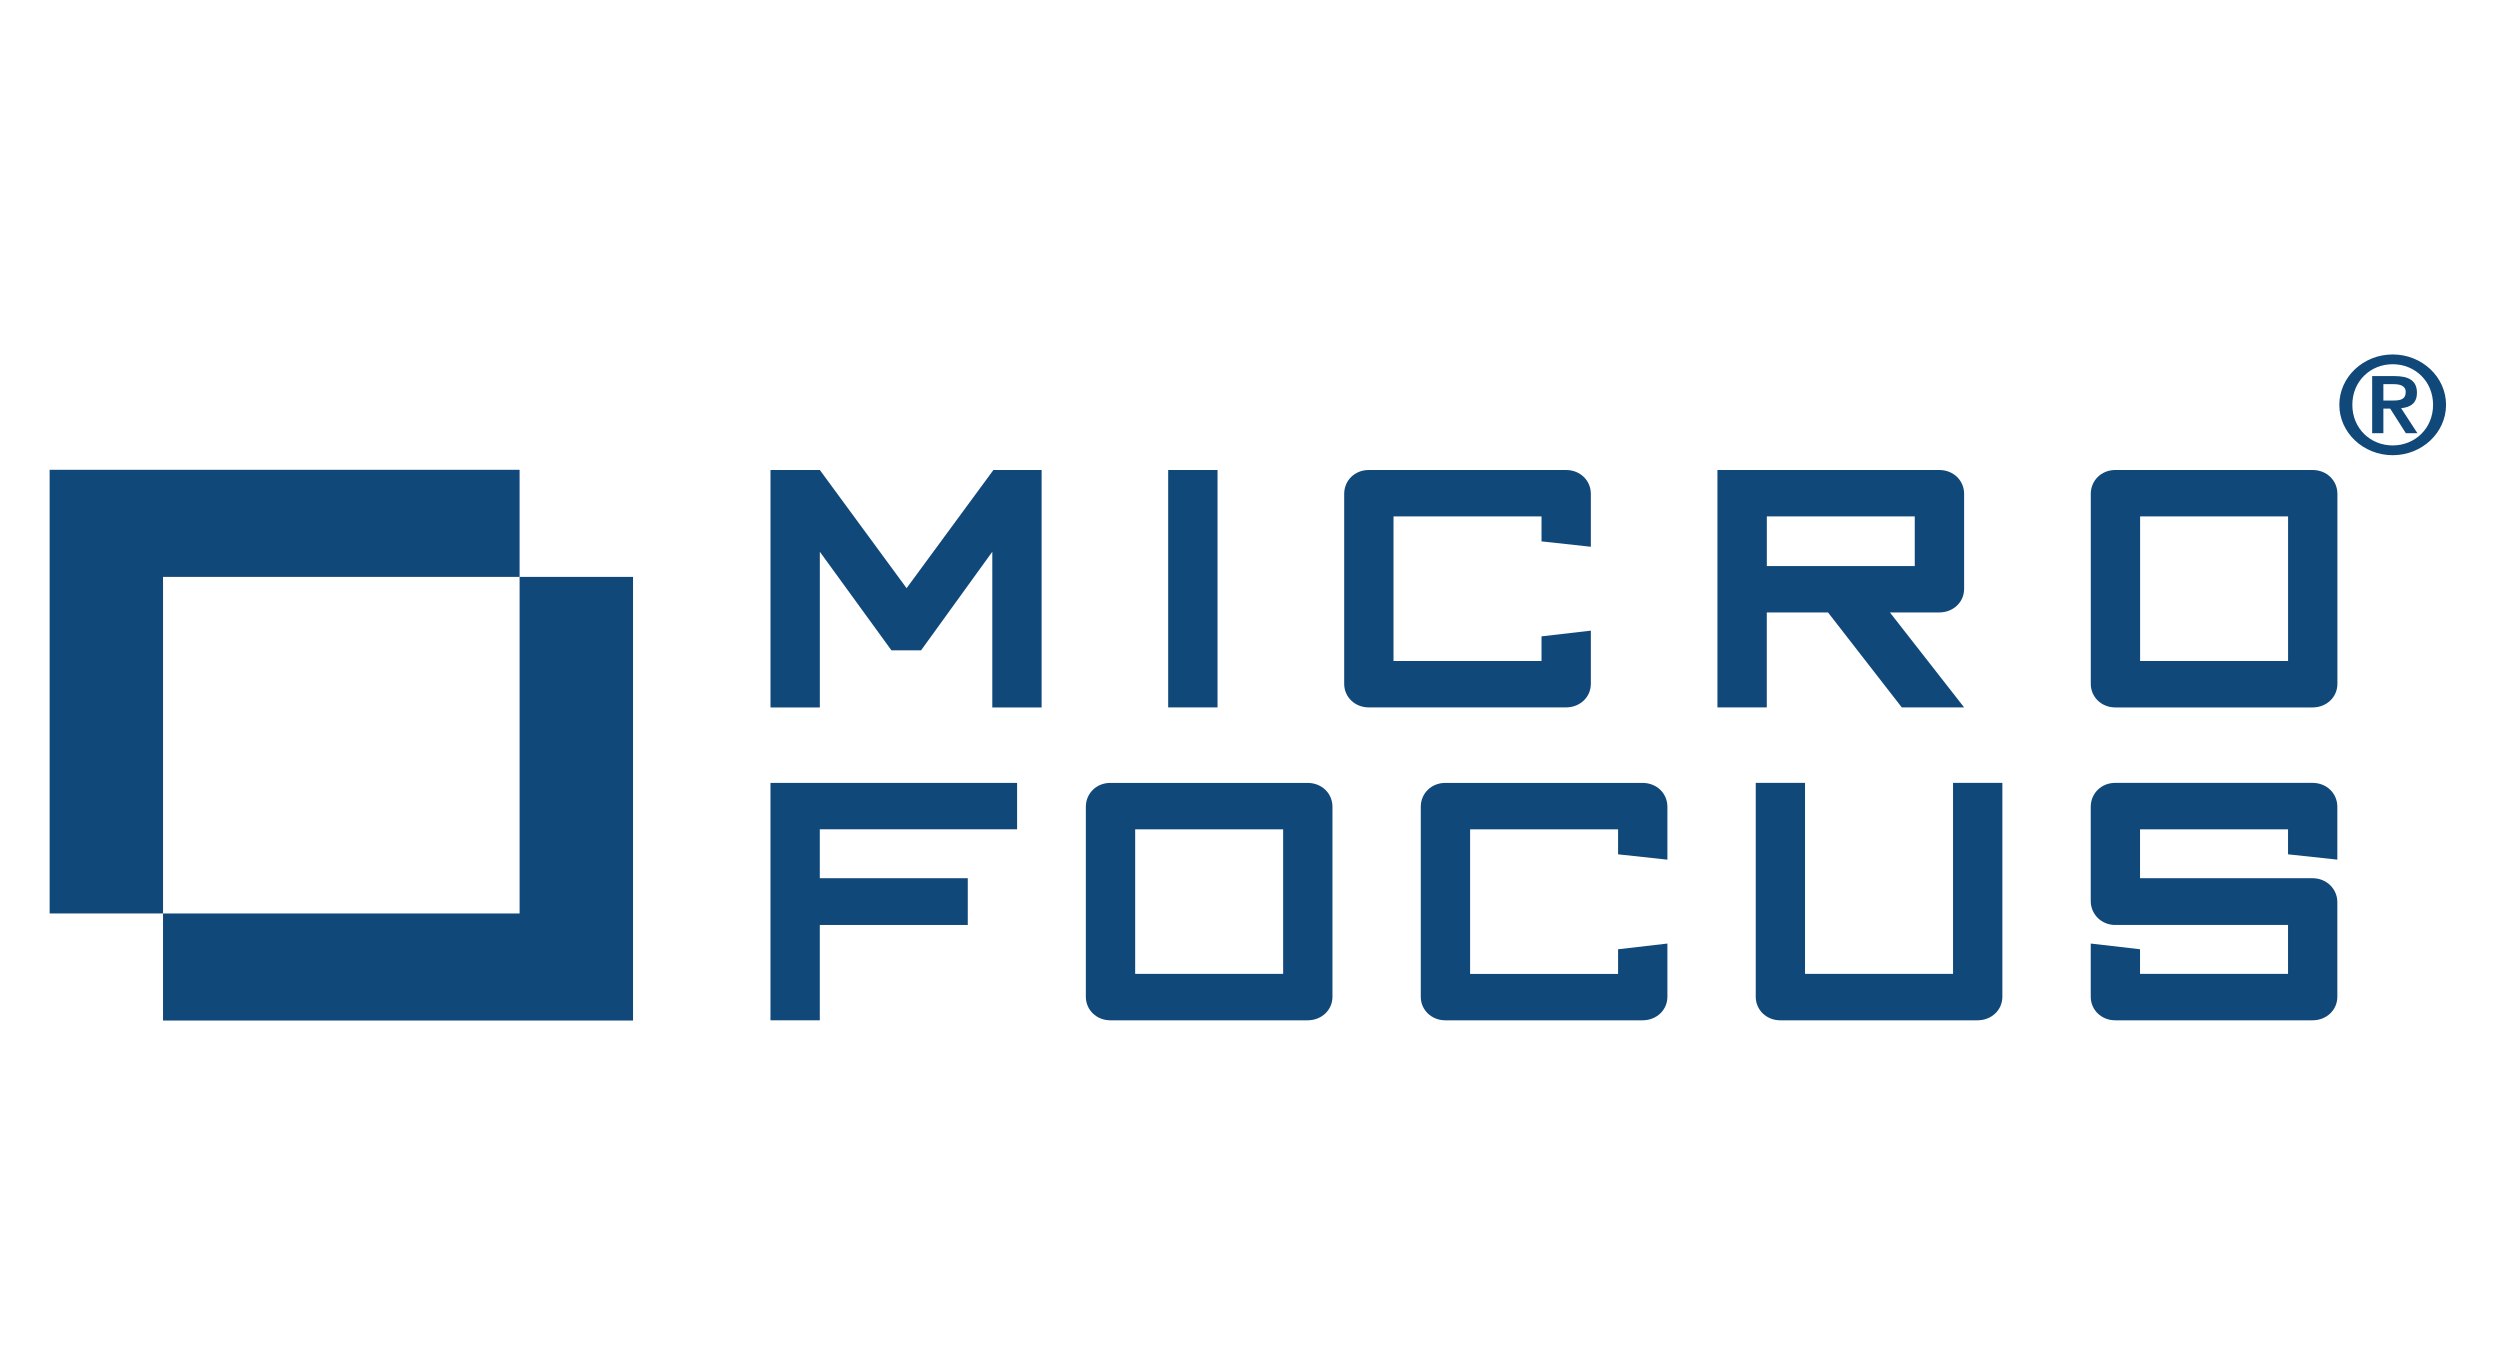 <svg xmlns="http://www.w3.org/2000/svg" width="74" height="40" viewBox="0 0 74 40" fill="none"><g clip-path="url(#clip0_1_1118)"><g clip-path="url(#clip1_1_1118)"><path d="M1.469 13.906H15.38V17.076H4.826V27.038H1.469V13.906Z" fill="#10487A"></path><path d="M15.38 17.076H18.738V30.208H4.826V27.039H15.38V17.076Z" fill="#10487A"></path><path d="M30.832 20.94V13.912H29.405L26.835 17.41L24.267 13.912H22.807V20.94H24.267V16.332L26.386 19.249H27.264L29.372 16.332V20.94H30.832Z" fill="#10487A"></path><path d="M36.039 13.912H34.578V20.939H36.039V13.912Z" fill="#10487A"></path><path d="M47.089 20.242V18.667L45.629 18.836V19.566H41.248V15.286H45.629V16.025L47.089 16.184V14.62C47.089 14.218 46.77 13.912 46.353 13.912H40.513C40.107 13.912 39.788 14.218 39.788 14.62V20.242C39.788 20.633 40.107 20.939 40.513 20.939H46.353C46.77 20.939 47.089 20.633 47.089 20.242Z" fill="#10487A"></path><path d="M58.138 20.939L55.941 18.128H57.402C57.819 18.128 58.138 17.822 58.138 17.431V14.62C58.138 14.218 57.819 13.912 57.402 13.912H50.836V20.939H52.297V18.128H54.109L56.293 20.939H58.138ZM56.677 16.755H52.298V15.285H56.677V16.755Z" fill="#10487A"></path><path d="M69.187 20.242V14.62C69.187 14.219 68.869 13.912 68.452 13.912H62.612C62.205 13.912 61.887 14.219 61.887 14.62V20.242C61.887 20.634 62.205 20.94 62.612 20.94H68.452C68.869 20.94 69.187 20.634 69.187 20.242ZM67.727 19.566H63.347V15.286H67.727V19.566Z" fill="#10487A"></path><path d="M30.106 24.547V23.174H22.806V30.201H24.266V27.379H28.646V25.995H24.266V24.547H30.106Z" fill="#10487A"></path><path d="M39.441 29.504V23.882C39.441 23.48 39.122 23.174 38.705 23.174H32.864C32.459 23.174 32.141 23.48 32.141 23.882V29.504C32.141 29.895 32.459 30.201 32.864 30.201H38.705C39.122 30.201 39.441 29.895 39.441 29.504ZM37.981 28.827H33.601V24.548H37.981V28.827Z" fill="#10487A"></path><path d="M49.355 29.504V27.929L47.895 28.098V28.828H43.515V24.548H47.895V25.288L49.355 25.446V23.882C49.355 23.48 49.037 23.174 48.619 23.174H42.779C42.373 23.174 42.055 23.48 42.055 23.882V29.504C42.055 29.895 42.373 30.201 42.779 30.201H48.619C49.037 30.201 49.355 29.895 49.355 29.504Z" fill="#10487A"></path><path d="M59.27 29.504V23.173H57.81V28.827H53.429V23.173H51.97V29.504C51.97 29.895 52.288 30.201 52.694 30.201H58.534C58.952 30.201 59.27 29.895 59.27 29.504Z" fill="#10487A"></path><path d="M69.185 29.504V26.703C69.185 26.312 68.867 25.995 68.45 25.995H63.345V24.548H67.726V25.288L69.185 25.445V23.882C69.185 23.48 68.867 23.173 68.45 23.173H62.609C62.203 23.173 61.886 23.48 61.886 23.882V26.672C61.886 27.063 62.203 27.379 62.609 27.379H67.726V28.827H63.345V28.098L61.886 27.929V29.504C61.886 29.895 62.203 30.201 62.609 30.201H68.45C68.867 30.201 69.185 29.895 69.185 29.504Z" fill="#10487A"></path><path d="M70.824 13.474C71.694 13.474 72.403 12.805 72.403 11.983C72.403 11.161 71.694 10.492 70.824 10.492C69.953 10.492 69.244 11.161 69.244 11.983C69.244 12.805 69.953 13.474 70.824 13.474ZM70.824 13.185C70.163 13.185 69.629 12.681 69.629 11.983C69.629 11.285 70.163 10.781 70.824 10.781C71.484 10.781 72.019 11.285 72.019 11.983C72.019 12.681 71.484 13.185 70.824 13.185ZM70.216 12.822H70.548V12.095H70.75L71.213 12.822H71.555L71.073 12.082C71.367 12.057 71.542 11.917 71.542 11.628C71.542 11.273 71.309 11.132 70.881 11.132H70.216V12.822ZM70.548 11.371H70.845C71.016 11.371 71.209 11.405 71.209 11.603C71.209 11.83 71.038 11.855 70.841 11.855H70.548V11.371Z" fill="#10487A"></path></g></g><defs><clipPath id="clip0_1_1118"><rect width="72.2" height="38.95" fill="white" transform="translate(0.835 0.4)"></rect></clipPath><clipPath id="clip1_1_1118"><rect width="72.2" height="20.9" fill="white" transform="translate(0.835 9.9)"></rect></clipPath></defs></svg>